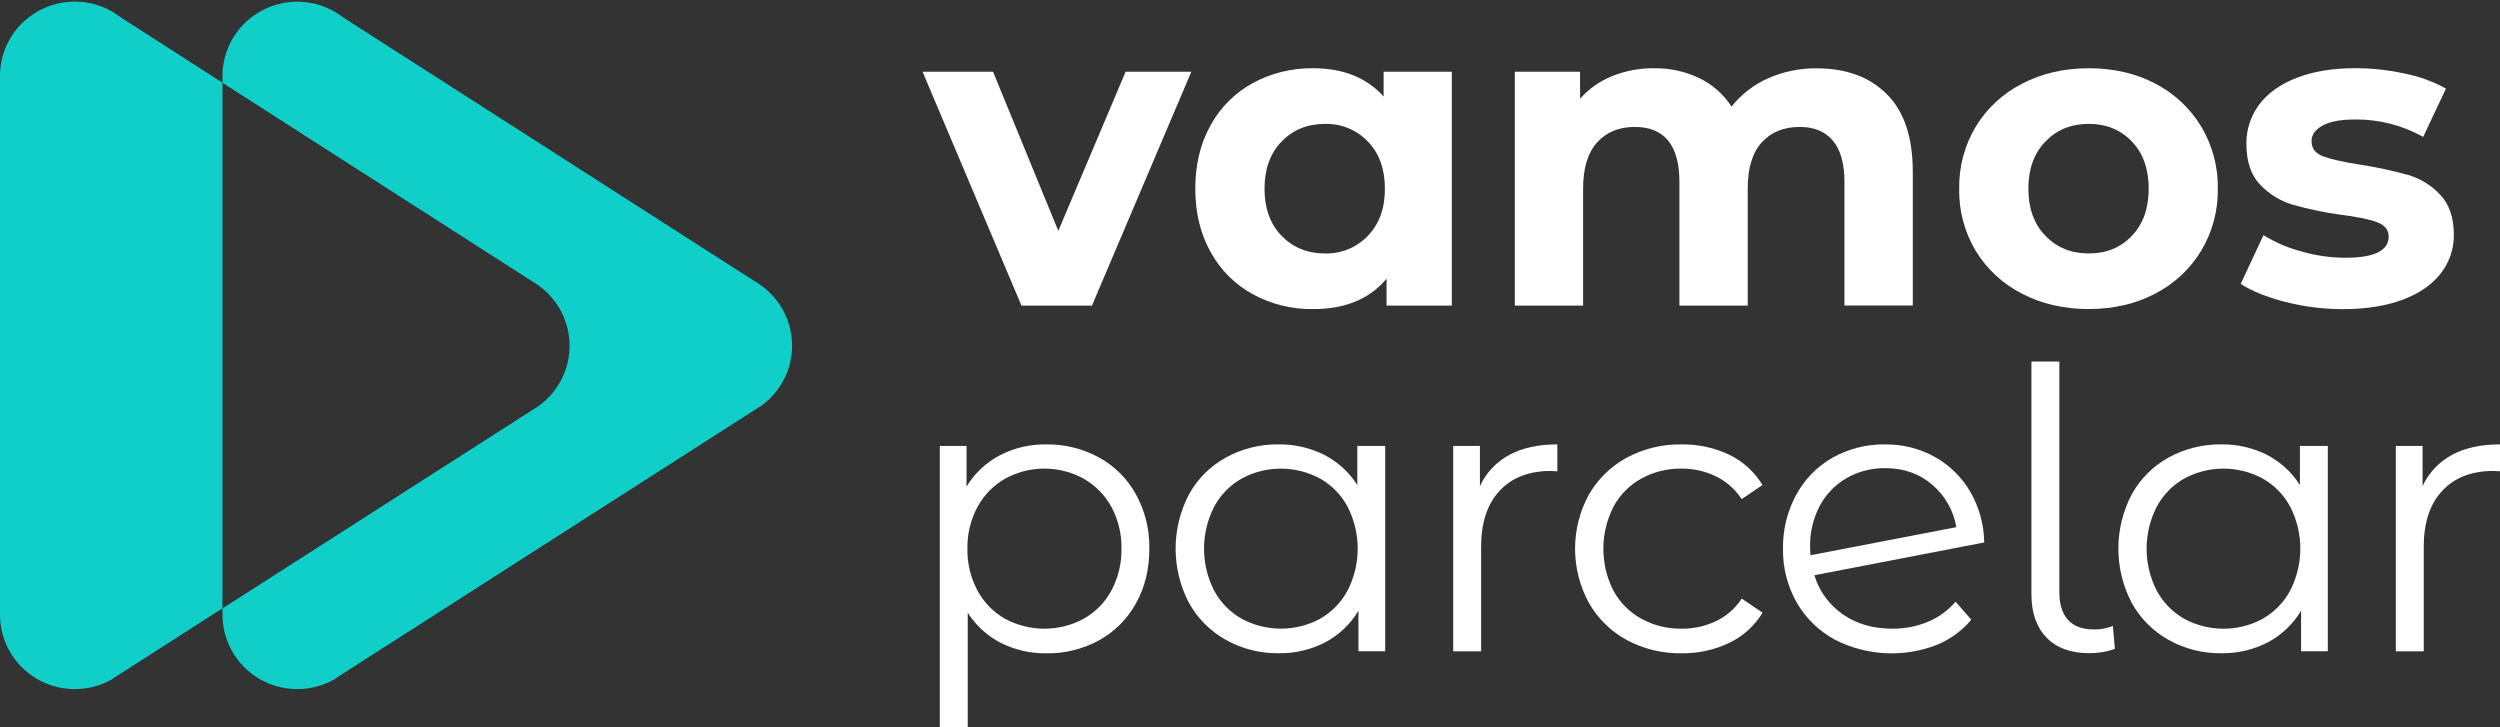 <svg xmlns="http://www.w3.org/2000/svg" width="110" height="32" viewBox="0 0 110 32" fill="none"><rect x="0" y="0" width="110" height="32" fill="#333333" stroke="none"/><g clip-path="url(#clip0_613_14280)"><path d="M52.419 3.156L48.046 13.447H44.945L40.593 3.156H43.694L46.565 10.157L49.528 3.156H52.419Z" fill="white"></path><path d="M63.88 3.156V13.447H61.009V12.261C60.265 13.154 59.188 13.601 57.778 13.6C56.853 13.613 55.941 13.389 55.129 12.95C54.343 12.521 53.698 11.877 53.27 11.094C52.818 10.291 52.593 9.36 52.593 8.302C52.593 7.244 52.817 6.313 53.267 5.509C53.694 4.727 54.34 4.083 55.125 3.653C55.938 3.214 56.852 2.99 57.778 3.003C59.1 3.003 60.133 3.418 60.879 4.246V3.156H63.88ZM60.185 10.377C60.686 9.86 60.937 9.168 60.936 8.302C60.935 7.435 60.685 6.743 60.185 6.226C59.943 5.973 59.649 5.773 59.324 5.639C58.999 5.506 58.649 5.442 58.297 5.451C57.527 5.451 56.891 5.709 56.391 6.226C55.89 6.743 55.639 7.435 55.639 8.302C55.639 9.169 55.889 9.861 56.391 10.377C56.892 10.893 57.527 11.152 58.297 11.152C58.649 11.162 58.999 11.098 59.324 10.964C59.649 10.83 59.943 10.63 60.185 10.377V10.377Z" fill="white"></path><path d="M83.016 4.138C83.78 4.897 84.162 6.036 84.162 7.553V13.445H81.156V8.015C81.156 7.199 80.986 6.59 80.646 6.188C80.306 5.785 79.822 5.585 79.193 5.585C78.486 5.585 77.928 5.812 77.517 6.265C77.106 6.718 76.9 7.39 76.9 8.282V13.447H73.895V8.015C73.895 6.396 73.24 5.586 71.93 5.585C71.237 5.585 70.685 5.812 70.274 6.265C69.864 6.718 69.658 7.39 69.657 8.282V13.447H66.653V3.156H69.523V4.342C69.911 3.906 70.396 3.566 70.939 3.347C71.523 3.113 72.148 2.996 72.778 3.003C73.464 2.993 74.143 3.14 74.762 3.434C75.344 3.714 75.838 4.148 76.187 4.69C76.614 4.152 77.166 3.725 77.795 3.446C78.465 3.149 79.192 2.999 79.925 3.007C81.222 3.004 82.252 3.381 83.016 4.138Z" fill="white"></path><path d="M88.968 12.921C88.126 12.494 87.42 11.841 86.931 11.037C86.438 10.21 86.186 9.263 86.204 8.302C86.188 7.34 86.442 6.393 86.936 5.566C87.426 4.762 88.131 4.11 88.973 3.682C89.838 3.229 90.817 3.003 91.91 3.003C93.004 3.003 93.98 3.229 94.838 3.682C95.671 4.114 96.368 4.766 96.852 5.566C97.346 6.393 97.6 7.34 97.584 8.302C97.6 9.262 97.346 10.208 96.852 11.034C96.366 11.836 95.666 12.488 94.83 12.919C93.97 13.371 92.994 13.597 91.902 13.597C90.81 13.597 89.832 13.372 88.968 12.921ZM93.802 10.377C94.296 9.86 94.543 9.168 94.543 8.302C94.543 7.435 94.296 6.743 93.802 6.226C93.308 5.709 92.676 5.451 91.905 5.451C91.134 5.451 90.499 5.709 90 6.226C89.499 6.743 89.248 7.435 89.248 8.302C89.248 9.168 89.499 9.86 90 10.377C90.5 10.894 91.136 11.152 91.907 11.152C92.678 11.152 93.309 10.894 93.802 10.377V10.377Z" fill="white"></path><path d="M100.556 13.285C99.734 13.074 99.079 12.81 98.591 12.491L99.593 10.348C100.113 10.667 100.678 10.909 101.269 11.066C101.895 11.246 102.543 11.339 103.194 11.342C104.466 11.342 105.102 11.029 105.102 10.404C105.102 10.111 104.928 9.9 104.581 9.773C104.235 9.645 103.702 9.537 102.982 9.447C102.273 9.35 101.572 9.203 100.883 9.008C100.335 8.845 99.841 8.541 99.448 8.128C99.044 7.707 98.842 7.107 98.842 6.329C98.832 5.706 99.031 5.097 99.407 4.598C99.785 4.094 100.337 3.701 101.064 3.421C101.79 3.14 102.648 3 103.635 3C104.37 3.001 105.104 3.081 105.821 3.24C106.453 3.364 107.06 3.587 107.622 3.899L106.62 6.023C105.71 5.513 104.681 5.249 103.635 5.257C102.993 5.257 102.511 5.347 102.19 5.526C101.869 5.705 101.708 5.934 101.708 6.214C101.708 6.532 101.882 6.756 102.229 6.884C102.576 7.012 103.128 7.134 103.885 7.252C104.587 7.36 105.282 7.51 105.966 7.701C106.504 7.86 106.99 8.161 107.371 8.571C107.769 8.992 107.969 9.579 107.969 10.331C107.976 10.947 107.772 11.547 107.391 12.033C107.006 12.53 106.444 12.916 105.706 13.191C104.967 13.466 104.091 13.602 103.076 13.602C102.226 13.602 101.379 13.496 100.556 13.285V13.285Z" fill="white"></path><path d="M48.357 20.129C49.043 20.506 49.606 21.069 49.982 21.752C50.384 22.485 50.587 23.308 50.571 24.143C50.571 25.047 50.375 25.849 49.982 26.547C49.608 27.229 49.048 27.791 48.366 28.17C47.654 28.561 46.852 28.759 46.039 28.746C45.346 28.756 44.661 28.6 44.042 28.291C43.444 27.984 42.939 27.524 42.58 26.959V31.993H41.352V19.622H42.528V21.409C42.881 20.828 43.386 20.353 43.99 20.034C44.622 19.707 45.326 19.542 46.039 19.553C46.849 19.543 47.648 19.741 48.357 20.129V20.129ZM47.685 27.223C48.203 26.932 48.626 26.5 48.905 25.978C49.205 25.412 49.357 24.779 49.345 24.139C49.357 23.502 49.206 22.872 48.905 22.309C48.623 21.79 48.2 21.359 47.685 21.065C47.155 20.772 46.558 20.618 45.951 20.618C45.345 20.618 44.748 20.772 44.218 21.065C43.706 21.361 43.287 21.792 43.007 22.31C42.706 22.873 42.554 23.503 42.566 24.14C42.554 24.78 42.706 25.413 43.007 25.979C43.283 26.499 43.703 26.931 44.218 27.224C44.75 27.511 45.346 27.662 45.951 27.662C46.557 27.662 47.153 27.511 47.685 27.224V27.223Z" fill="white"></path><path d="M60.948 19.622V28.657H59.772V26.871C59.423 27.459 58.917 27.94 58.311 28.262C57.679 28.589 56.974 28.755 56.261 28.743C55.451 28.753 54.653 28.552 53.946 28.159C53.259 27.778 52.694 27.212 52.315 26.527C51.929 25.79 51.727 24.971 51.727 24.139C51.727 23.308 51.929 22.489 52.315 21.752C52.691 21.069 53.255 20.506 53.941 20.129C54.649 19.741 55.447 19.543 56.256 19.553C56.949 19.543 57.634 19.7 58.254 20.008C58.854 20.314 59.361 20.774 59.722 21.34V19.622H60.948ZM58.086 27.223C58.6 26.93 59.02 26.498 59.296 25.978C59.587 25.408 59.739 24.778 59.739 24.139C59.739 23.5 59.587 22.87 59.296 22.3C59.02 21.78 58.6 21.349 58.086 21.058C57.556 20.77 56.962 20.62 56.358 20.62C55.754 20.62 55.16 20.77 54.63 21.058C54.116 21.351 53.696 21.782 53.419 22.303C53.129 22.873 52.977 23.503 52.977 24.142C52.977 24.781 53.129 25.41 53.419 25.981C53.696 26.5 54.116 26.931 54.63 27.223C55.16 27.511 55.755 27.661 56.359 27.661C56.964 27.661 57.559 27.511 58.089 27.223H58.086Z" fill="white"></path><path d="M66.406 20.018C66.976 19.707 67.682 19.553 68.524 19.553V20.738L68.23 20.722C67.273 20.722 66.523 21.014 65.981 21.597C65.439 22.181 65.169 23 65.169 24.053V28.658H63.941V19.622H65.117V21.391C65.384 20.806 65.837 20.324 66.406 20.018V20.018Z" fill="white"></path><path d="M71.574 28.159C70.875 27.778 70.297 27.21 69.907 26.519C69.51 25.789 69.303 24.973 69.303 24.144C69.303 23.315 69.51 22.499 69.907 21.769C70.3 21.082 70.877 20.518 71.574 20.138C72.315 19.741 73.145 19.54 73.987 19.554C74.713 19.542 75.433 19.698 76.088 20.009C76.695 20.303 77.203 20.766 77.55 21.341L76.633 21.96C76.351 21.529 75.957 21.181 75.492 20.955C75.023 20.729 74.508 20.614 73.987 20.619C73.368 20.61 72.758 20.761 72.217 21.058C71.695 21.346 71.268 21.779 70.989 22.303C70.699 22.874 70.548 23.505 70.548 24.145C70.548 24.785 70.699 25.416 70.989 25.987C71.271 26.508 71.697 26.937 72.217 27.224C72.759 27.52 73.371 27.671 73.99 27.662C74.51 27.667 75.024 27.555 75.494 27.335C75.96 27.114 76.355 26.77 76.636 26.339L77.553 26.957C77.204 27.534 76.693 27.997 76.082 28.289C75.43 28.599 74.713 28.755 73.99 28.744C73.147 28.758 72.315 28.557 71.574 28.159V28.159Z" fill="white"></path><path d="M84.826 27.36C85.297 27.165 85.715 26.862 86.045 26.475L86.737 27.266C86.333 27.749 85.816 28.128 85.232 28.37C84.513 28.652 83.742 28.778 82.969 28.741C82.197 28.704 81.441 28.505 80.753 28.155C80.044 27.777 79.456 27.209 79.057 26.515C78.647 25.792 78.438 24.974 78.452 24.144C78.438 23.318 78.638 22.502 79.031 21.774C79.401 21.091 79.955 20.524 80.631 20.138C81.337 19.743 82.136 19.541 82.946 19.554C83.712 19.544 84.466 19.735 85.134 20.106C85.781 20.468 86.319 20.996 86.691 21.635C87.085 22.315 87.296 23.084 87.305 23.868L79.833 25.31C80.041 26.011 80.485 26.619 81.09 27.035C81.695 27.453 82.419 27.662 83.26 27.662C83.797 27.667 84.33 27.564 84.826 27.36V27.36ZM81.245 21.039C80.746 21.329 80.339 21.751 80.069 22.258C79.779 22.812 79.633 23.429 79.645 24.053C79.643 24.18 79.649 24.306 79.663 24.431L86.079 23.195C85.958 22.471 85.585 21.812 85.025 21.333C84.46 20.843 83.767 20.598 82.949 20.598C82.351 20.59 81.763 20.742 81.245 21.039V21.039Z" fill="white"></path><path d="M90.049 28.056C89.605 27.598 89.383 26.962 89.383 26.149V15.908H90.611V26.046C90.611 26.585 90.738 26.994 90.992 27.274C91.245 27.555 91.626 27.695 92.133 27.695C92.419 27.703 92.703 27.651 92.967 27.54L93.054 28.552C92.697 28.677 92.321 28.741 91.943 28.74C91.124 28.742 90.493 28.514 90.049 28.056Z" fill="white"></path><path d="M102.424 19.622V28.657H101.248V26.871C100.898 27.459 100.393 27.94 99.787 28.262C99.155 28.589 98.45 28.755 97.737 28.743C96.927 28.753 96.129 28.552 95.422 28.159C94.737 27.777 94.174 27.211 93.796 26.527C93.41 25.79 93.208 24.971 93.208 24.139C93.208 23.308 93.41 22.489 93.796 21.752C94.173 21.069 94.737 20.506 95.422 20.129C96.131 19.741 96.928 19.543 97.737 19.553C98.43 19.543 99.115 19.7 99.735 20.008C100.333 20.316 100.837 20.775 101.196 21.34V19.622H102.424ZM99.562 27.223C100.076 26.93 100.495 26.498 100.772 25.978C101.063 25.408 101.214 24.778 101.214 24.139C101.214 23.5 101.063 22.87 100.772 22.3C100.495 21.78 100.076 21.349 99.562 21.058C99.031 20.77 98.437 20.619 97.832 20.619C97.228 20.619 96.633 20.77 96.103 21.058C95.589 21.351 95.169 21.782 94.892 22.303C94.602 22.873 94.45 23.503 94.45 24.142C94.45 24.781 94.602 25.41 94.892 25.981C95.169 26.501 95.589 26.933 96.103 27.226C96.633 27.513 97.228 27.664 97.832 27.664C98.437 27.664 99.031 27.513 99.562 27.226V27.223Z" fill="white"></path><path d="M107.882 20.018C108.452 19.707 109.158 19.553 110 19.553V20.738L109.706 20.722C108.749 20.722 108 21.014 107.457 21.597C106.915 22.181 106.644 23 106.645 24.053V28.658H105.417V19.622H106.593V21.391C106.86 20.806 107.313 20.324 107.882 20.018Z" fill="white"></path><path d="M9.789 3.639V26.765L9.59 26.892C6.828 28.664 5.701 29.383 5.244 29.679L4.928 29.885L4.916 29.893L4.906 29.9L4.885 29.912C4.384 30.187 3.818 30.328 3.245 30.32C2.672 30.312 2.111 30.155 1.617 29.866C1.124 29.576 0.715 29.164 0.431 28.669C0.148 28.174 -0.001 27.615 5.24699e-06 27.046V3.284C0.015 2.427 0.368 1.61 0.984 1.009C1.6 0.408 2.428 0.071 3.292 0.071C3.753 0.07 4.209 0.166 4.63 0.355C4.828 0.442 5.017 0.55 5.193 0.677L5.205 0.683C5.249 0.715 5.297 0.751 5.342 0.786H5.347L9.789 3.639Z" fill="#10CFC9"></path><path d="M34.852 15.209C34.852 15.732 34.726 16.247 34.485 16.711C34.243 17.175 33.893 17.574 33.463 17.876L33.228 18.023C19.477 26.828 15.941 29.093 15.032 29.676L14.717 29.885L14.705 29.893L14.695 29.9L14.675 29.912C14.174 30.187 13.609 30.328 13.036 30.32C12.463 30.312 11.902 30.156 11.409 29.867C10.915 29.578 10.507 29.166 10.222 28.672C9.938 28.178 9.789 27.619 9.789 27.05V26.77C11.156 25.897 12.902 24.775 15.143 23.343C17.383 21.912 20.111 20.164 23.439 18.03L23.671 17.882C24.119 17.568 24.48 17.148 24.722 16.66C24.965 16.172 25.08 15.631 25.059 15.088C25.038 14.544 24.881 14.014 24.602 13.546C24.323 13.078 23.93 12.686 23.46 12.406L9.789 3.643V3.288C9.804 2.431 10.157 1.614 10.773 1.013C11.389 0.412 12.217 0.076 13.081 0.075C13.542 0.074 13.998 0.171 14.418 0.36V0.36C14.617 0.447 14.806 0.555 14.982 0.681L14.993 0.688C15.038 0.72 15.086 0.756 15.131 0.791H15.137L33.249 12.402C33.738 12.692 34.143 13.104 34.423 13.595C34.704 14.088 34.852 14.644 34.852 15.209V15.209Z" fill="#10CFC9"></path></g><defs><clipPath id="clip0_613_14280"><rect width="110" height="32" fill="white"></rect></clipPath></defs></svg>